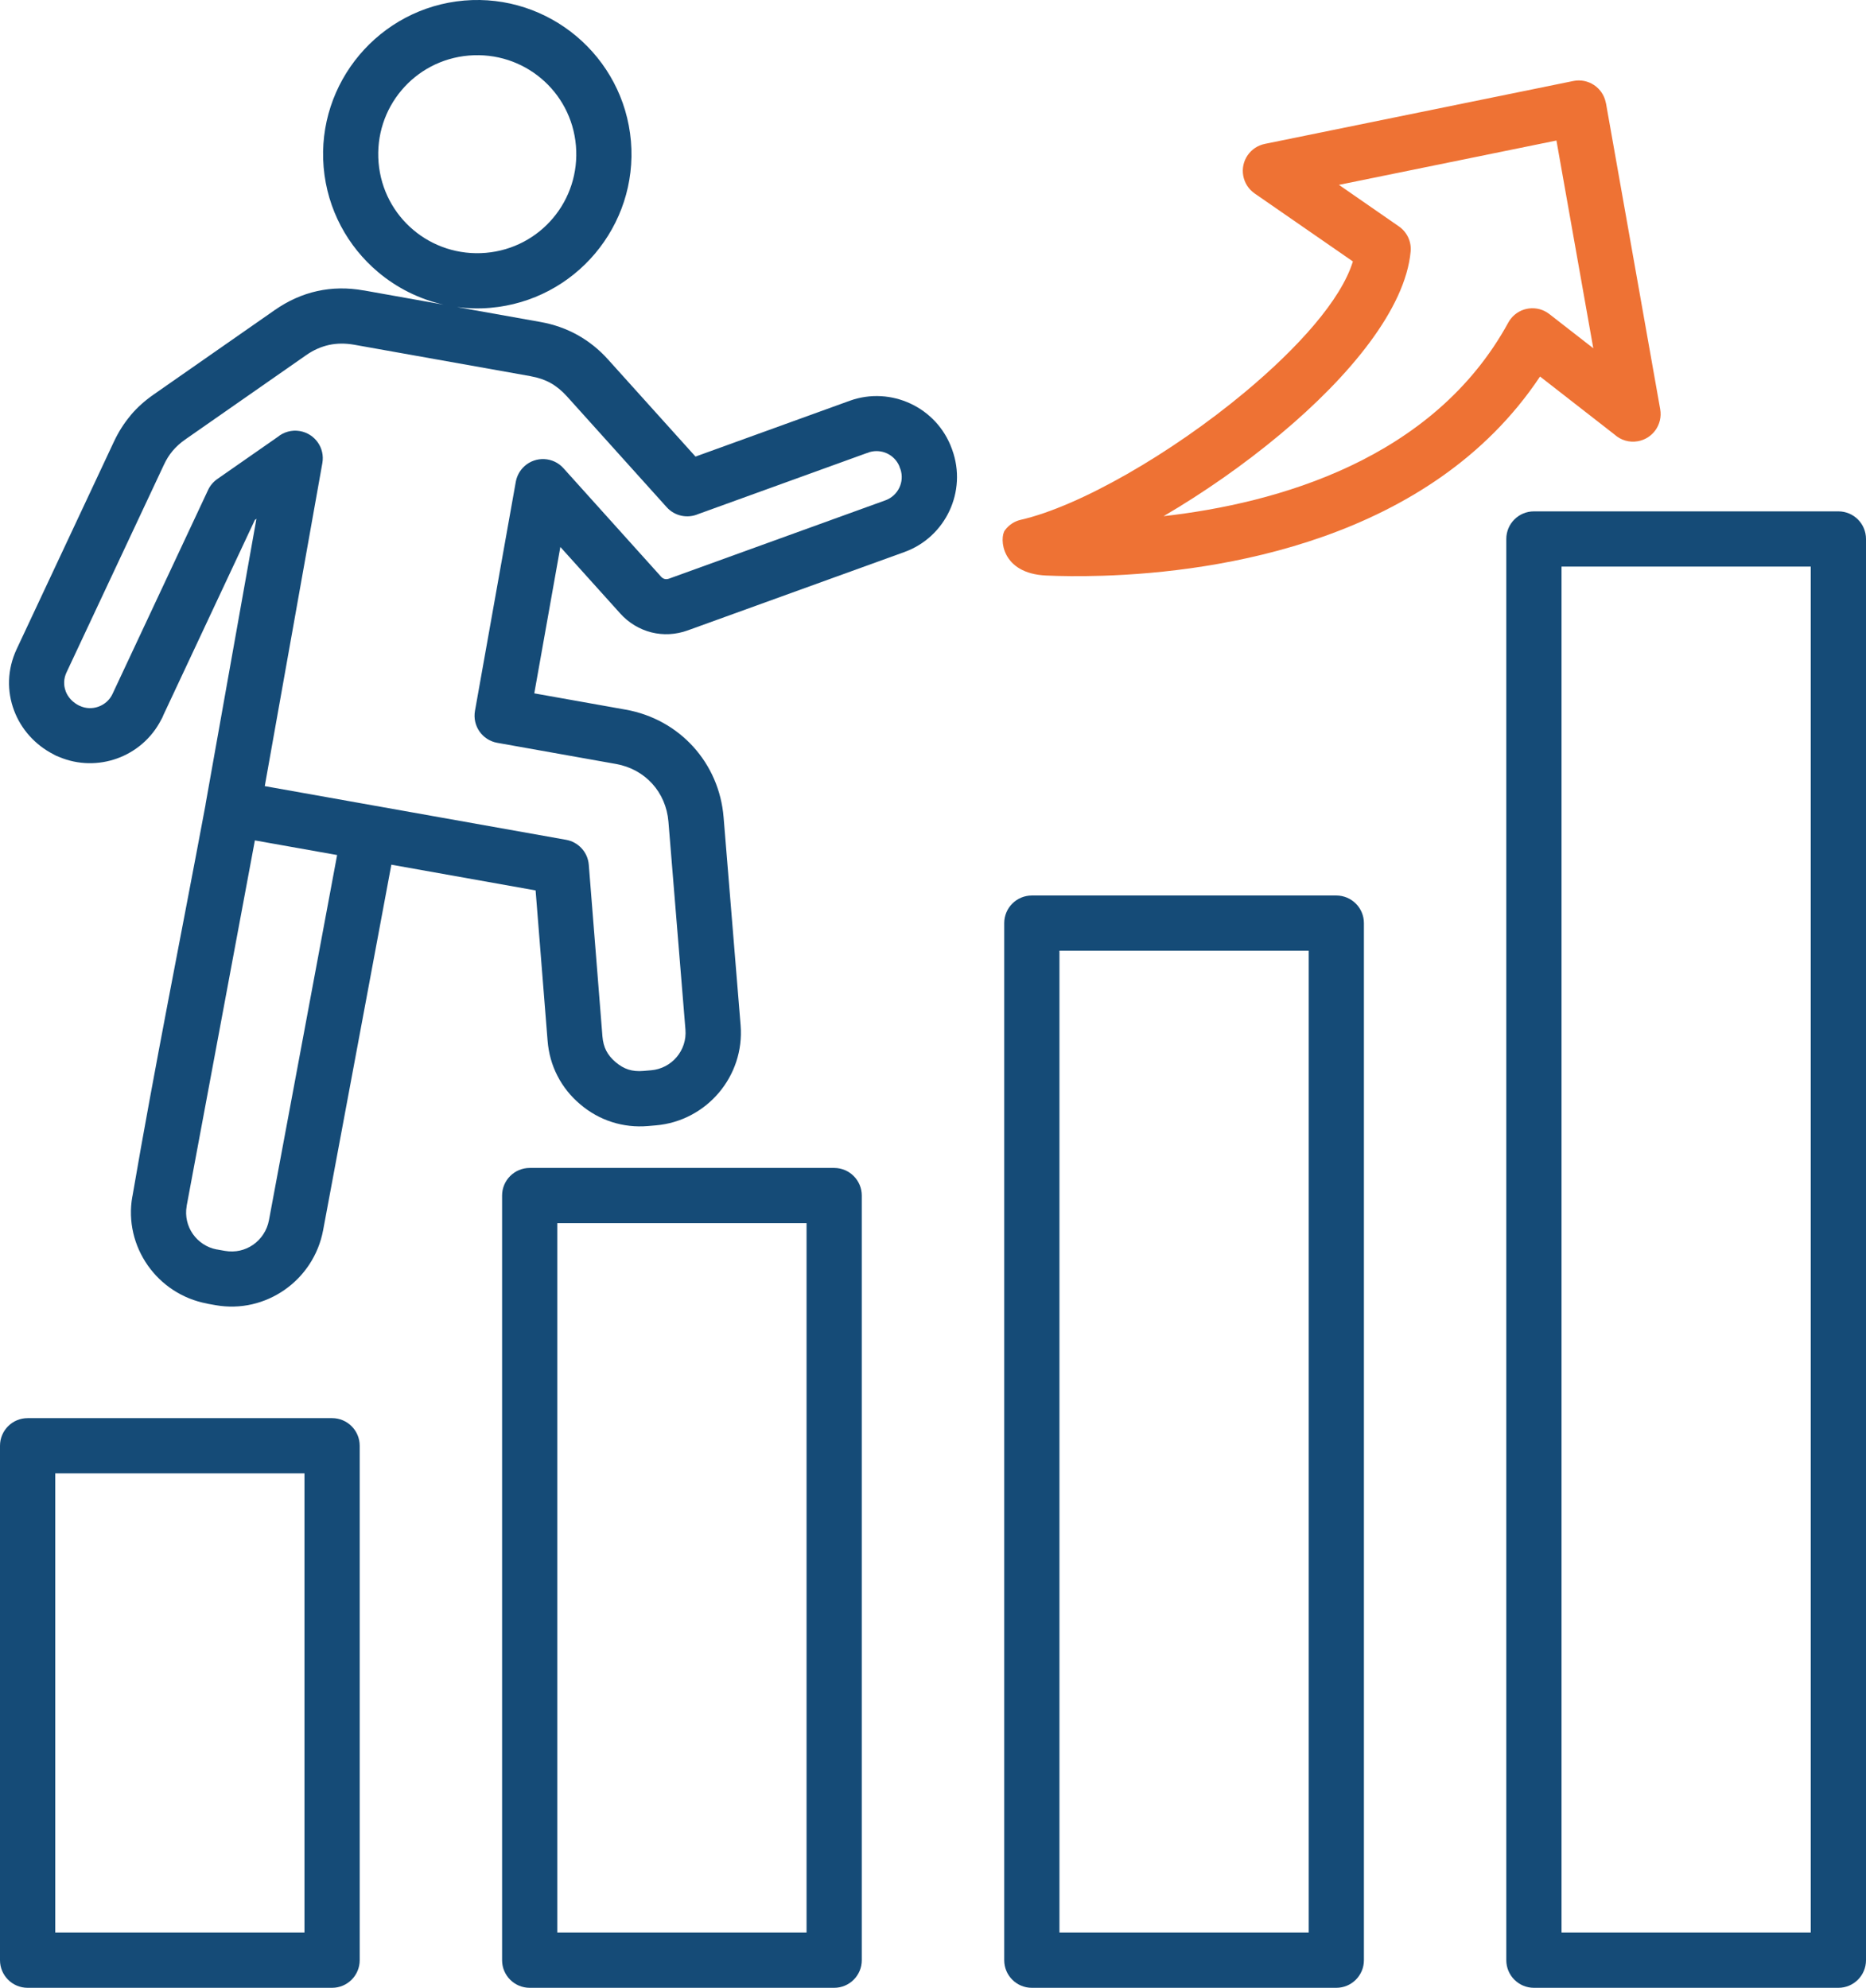 <?xml version="1.0" encoding="UTF-8"?><svg id="Calque_2" xmlns="http://www.w3.org/2000/svg" viewBox="0 0 337.87 360"><defs><style>.cls-1{fill:#154b77;}.cls-1,.cls-2{fill-rule:evenodd;}.cls-2{fill:#ee7234;}</style></defs><g id="Layer_1"><path class="cls-1" d="M5,256.83H60.13c2.76,0,5,2.24,5,5v93.17c0,2.76-2.24,5-5,5H5c-2.76,0-5-2.24-5-5v-93.17c0-2.76,2.24-5,5-5h0Zm50.13,10H10v83.17H55.13v-83.17Z"/><path class="cls-1" d="M95.91,211.52h55.13c2.76,0,5,2.24,5,5v138.48c0,2.76-2.24,5-5,5h-55.13c-2.76,0-5-2.24-5-5V216.52c0-2.76,2.24-5,5-5h0Zm50.13,10h-45.13v128.48h45.13V221.52Z"/><path class="cls-1" d="M186.83,162.18h55.13c2.76,0,5,2.24,5,5v187.82c0,2.76-2.24,5-5,5h-55.13c-2.76,0-5-2.24-5-5V167.18c0-2.76,2.24-5,5-5h0Zm50.13,10h-45.13v177.82h45.13V172.17Z"/><path class="cls-1" d="M277.74,92.61h55.13c2.76,0,5,2.24,5,5V355c0,2.76-2.24,5-5,5h-55.13c-2.76,0-5-2.24-5-5V97.61c0-2.76,2.24-5,5-5h0Zm50.13,10h-45.13v247.39h45.13V102.61Z"/><path class="cls-1" d="M65.84,52.59l14.46,2.58c-4.41-1-8.47-3.05-11.85-5.9-5.47-4.61-9.19-11.3-9.85-18.98-.65-7.65,1.87-14.86,6.48-20.34C69.69,4.48,76.38,.76,84.05,.1c7.65-.65,14.86,1.87,20.34,6.48,5.47,4.61,9.19,11.3,9.85,18.98,.65,7.65-1.87,14.86-6.48,20.34-4.61,5.48-11.31,9.19-18.98,9.85-2.04,.18-4.05,.12-6-.13l15.07,2.69c2.42,.43,4.65,1.21,6.72,2.36,2.06,1.15,3.9,2.62,5.54,4.45l15.82,17.57,27.96-10.12c3.72-1.33,7.65-1.03,10.98,.53,3.36,1.57,6.11,4.42,7.47,8.16l.08,.22c1.35,3.75,1.06,7.69-.51,11.04-1.57,3.35-4.42,6.11-8.16,7.46l-39.2,14.18c-2.2,.8-4.47,.9-6.6,.37-2.13-.54-4.1-1.7-5.65-3.43l-10.84-12.04-4.72,26.51,16.55,2.95c4.88,.87,9.1,3.27,12.22,6.7,3.12,3.43,5.11,7.87,5.51,12.81l3.08,37.66c.37,4.59-1.16,8.92-3.94,12.21-2.78,3.28-6.81,5.52-11.42,5.91l-1.4,.12c-2.25,.19-4.43-.05-6.53-.72-2.1-.67-4.02-1.74-5.76-3.22-1.74-1.47-3.12-3.2-4.12-5.16-1.01-1.96-1.6-4.09-1.78-6.35l-2.17-27.22-26.12-4.66-12.35,66.18c-.85,4.55-3.45,8.35-6.97,10.81-3.54,2.47-7.98,3.59-12.52,2.78l-1.4-.25h0l-.14-.04c-4.5-.84-8.28-3.42-10.73-6.92-2.46-3.51-3.59-7.95-2.79-12.45h.01c4.04-23.58,8.83-47.32,13.23-70.88l.04-.29,9.19-51.58-.28,.2-16.56,35.33c-.11,.31-.26,.61-.43,.9-1.73,3.35-4.61,5.76-7.93,6.96-3.32,1.2-7.07,1.2-10.54-.27-.35-.12-.68-.27-.99-.46-3.4-1.74-5.9-4.61-7.15-7.94-1.31-3.47-1.27-7.42,.47-11.13l17.61-37.57c.83-1.76,1.82-3.33,3.02-4.75v-.02c1.17-1.39,2.55-2.63,4.17-3.76l21.92-15.29c2.44-1.7,5.01-2.85,7.69-3.44,2.71-.6,5.52-.64,8.41-.12h0ZM97.98,14.2c-3.5-2.95-8.15-4.56-13.11-4.14-4.94,.42-9.24,2.8-12.18,6.3-2.95,3.5-4.56,8.15-4.14,13.11,.42,4.94,2.8,9.24,6.3,12.18,3.5,2.95,8.15,4.56,13.11,4.14,4.94-.42,9.24-2.8,12.18-6.3,2.95-3.5,4.56-8.15,4.14-13.11-.42-4.94-2.8-9.24-6.3-12.18h0ZM61.04,154.85l-14.89-2.65-12.36,66.24h.01c-.32,1.83,.13,3.62,1.11,5.03,1,1.43,2.53,2.48,4.36,2.82h.06l1.4,.25c1.87,.33,3.68-.12,5.1-1.11,1.45-1.01,2.52-2.58,2.87-4.45l12.34-66.13h0Zm35.1-86.71l-32.02-5.71c-1.6-.28-3.12-.27-4.54,.04-1.45,.32-2.83,.93-4.13,1.84l-21.92,15.29c-.87,.61-1.62,1.28-2.26,2.04h0c-.61,.72-1.14,1.56-1.6,2.55L12.05,121.76c-.54,1.15-.56,2.35-.16,3.4v.02c.41,1.1,1.29,2.06,2.5,2.64h.02c1.11,.53,2.34,.55,3.42,.16,1.08-.39,2.01-1.18,2.53-2.28l17.32-36.97c.36-.77,.92-1.45,1.66-1.97l10.93-7.62c1.09-.9,2.55-1.33,4.04-1.07,2.72,.48,4.54,3.06,4.06,5.78l-10.43,58.52,54.55,9.72c2.19,.38,3.94,2.21,4.12,4.53l2.47,31.07c.08,.99,.31,1.86,.69,2.6,.38,.74,.95,1.44,1.7,2.07,.75,.64,1.53,1.09,2.32,1.34,.79,.25,1.7,.34,2.71,.25l1.4-.12c1.86-.16,3.5-1.06,4.62-2.39,1.13-1.33,1.75-3.1,1.59-4.98l-3.08-37.66c-.22-2.67-1.28-5.05-2.93-6.87-1.65-1.82-3.92-3.1-6.55-3.57l-21.49-3.83c-2.72-.47-4.54-3.06-4.06-5.78l7.39-41.48c.19-1.06,.72-2.07,1.58-2.85,2.05-1.84,5.21-1.68,7.05,.37l17.67,19.64c.2,.22,.42,.36,.65,.42,.24,.06,.51,.04,.78-.05l39.2-14.19c1.16-.42,2.05-1.28,2.53-2.31,.47-1,.57-2.18,.2-3.3-.09-.19-.16-.39-.22-.6-.45-1.04-1.25-1.83-2.21-2.28-.96-.45-2.09-.56-3.17-.24-.2,.09-.41,.16-.63,.22l-30.42,11.01c-1.91,.82-4.21,.38-5.68-1.25l-18.06-20.07c-.93-1.03-1.91-1.83-2.96-2.42-1.04-.58-2.24-.99-3.6-1.23Z"/><path class="cls-2" d="M244.95,47.34l-17.77-12.3c-2.26-1.56-2.83-4.67-1.27-6.93,.76-1.1,1.89-1.8,3.11-2.05l55.85-11.39c2.7-.55,5.33,1.19,5.88,3.89l.03,.14h.01l9.82,55.43c.47,2.72-1.34,5.31-4.06,5.78-1.58,.28-3.12-.22-4.22-1.22l-13.48-10.5c-19.86,29.84-58.38,35.42-79.2,36.08-4.28,.13-7.79,.07-10.22-.04-8.23-.36-8.47-6.84-7.48-8.19,.74-1.01,1.78-1.66,2.91-1.91,10.55-2.42,27.19-11.95,40.59-23.14,9.6-8.02,17.36-16.66,19.51-23.63h0Zm-2.5-13.85l10.84,7.51c1.43,.99,2.3,2.7,2.13,4.55-.94,10.29-10.91,22.5-23.58,33.08-6.57,5.49-13.94,10.63-21.15,14.85,20.57-2.33,48.83-10.24,62.4-35.04,.13-.24,.28-.48,.46-.7,1.69-2.17,4.82-2.55,6.99-.86l7.95,6.19-6.67-37.62-39.39,8.03Z"/></g></svg>